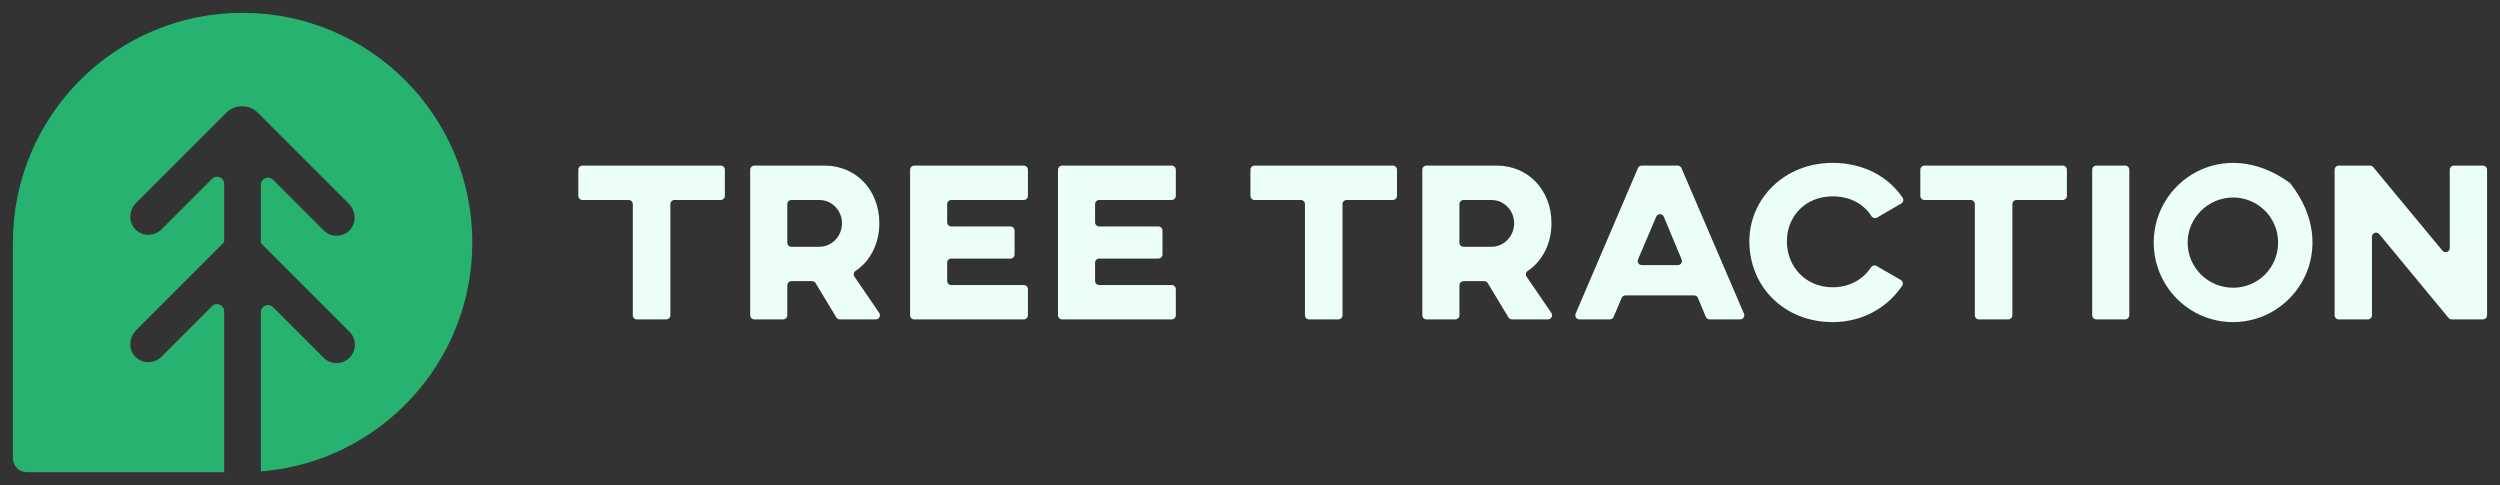 <?xml version="1.0" encoding="UTF-8"?>
<svg id="Layer_1" data-name="Layer 1" xmlns="http://www.w3.org/2000/svg" viewBox="0 0 3000 582">
  <rect x="0" y="0" width="3000" height="582" fill="#333333" stroke="none"/>
  <defs>
    <style>
      .cls-1 {
        fill: #ebfff7;
      }

      .cls-2 {
        fill: #28b270;
      }
    </style>
  </defs>
  <g>
    <path class="cls-1" d="M864.9,239.98h-55.51c-2.73,0-4.95,2.21-4.95,4.95v133.4c0,2.73-2.21,4.95-4.95,4.95h-35.16c-2.73,0-4.95-2.21-4.95-4.95v-133.4c0-2.73-2.21-4.95-4.95-4.95h-55.51c-2.73,0-4.95-2.21-4.95-4.95v-31.36c0-2.73,2.21-4.95,4.95-4.95h165.97c2.73,0,4.95,2.21,4.95,4.95v31.36c0,2.73-2.21,4.95-4.95,4.95Z"/>
    <path class="cls-1" d="M1055.2,267.93c0,24.61-11.16,45.74-28.52,57.14-2.31,1.51-2.91,4.63-1.36,6.9l29.75,43.56c2.24,3.28-.11,7.73-4.08,7.73h-43.21c-1.73,0-3.34-.91-4.23-2.39l-24.8-41.08c-.9-1.48-2.5-2.39-4.23-2.39h-24.83c-2.73,0-4.95,2.21-4.95,4.95v35.97c0,2.73-2.21,4.95-4.95,4.95h-34.62c-2.73,0-4.95-2.21-4.95-4.95v-174.65c0-2.73,2.21-4.95,4.95-4.95h84.34c37.45,0,65.68,29.04,65.68,69.2ZM944.75,244.93v46.29c0,2.73,2.21,4.95,4.95,4.95h33.32c15.2,0,27.41-12.76,27.41-28.22s-12.21-27.95-27.14-27.95h-33.59c-2.73,0-4.95,2.21-4.95,4.95Z"/>
    <path class="cls-1" d="M1233.5,203.67v31.36c0,2.73-2.21,4.95-4.95,4.95h-87c-2.73,0-4.95,2.21-4.95,4.95v21.86c0,2.73,2.21,4.95,4.95,4.95h70.98c2.73,0,4.95,2.21,4.95,4.95v28.65c0,2.73-2.21,4.95-4.95,4.95h-70.98c-2.73,0-4.95,2.21-4.95,4.95v21.86c0,2.73,2.21,4.95,4.95,4.95h87c2.73,0,4.95,2.21,4.95,4.95v31.36c0,2.73-2.21,4.95-4.95,4.95h-131.5c-2.73,0-4.95-2.21-4.95-4.95v-174.65c0-2.73,2.21-4.95,4.95-4.95h131.5c2.73,0,4.95,2.21,4.95,4.95Z"/>
    <path class="cls-1" d="M1410.99,203.67v31.36c0,2.73-2.21,4.95-4.95,4.95h-87c-2.73,0-4.95,2.21-4.95,4.95v21.86c0,2.73,2.21,4.95,4.95,4.95h70.98c2.73,0,4.95,2.21,4.95,4.95v28.65c0,2.73-2.21,4.95-4.95,4.95h-70.98c-2.73,0-4.95,2.21-4.95,4.95v21.86c0,2.73,2.21,4.95,4.95,4.95h87c2.73,0,4.95,2.21,4.95,4.95v31.36c0,2.73-2.21,4.95-4.95,4.95h-131.5c-2.73,0-4.95-2.21-4.95-4.95v-174.65c0-2.73,2.21-4.95,4.95-4.95h131.5c2.73,0,4.95,2.21,4.95,4.95Z"/>
    <path class="cls-1" d="M1671.46,239.98h-55.51c-2.73,0-4.95,2.21-4.95,4.95v133.4c0,2.73-2.21,4.95-4.95,4.95h-35.16c-2.73,0-4.95-2.21-4.95-4.95v-133.4c0-2.73-2.21-4.95-4.95-4.95h-55.51c-2.73,0-4.95-2.21-4.95-4.95v-31.36c0-2.73,2.21-4.95,4.95-4.95h165.97c2.73,0,4.95,2.21,4.95,4.95v31.36c0,2.73-2.21,4.95-4.95,4.95Z"/>
    <path class="cls-1" d="M1861.77,267.93c0,24.61-11.15,45.74-28.52,57.14-2.31,1.51-2.91,4.63-1.36,6.9l29.75,43.56c2.24,3.28-.11,7.73-4.08,7.73h-43.21c-1.73,0-3.34-.91-4.23-2.39l-24.8-41.08c-.9-1.48-2.5-2.39-4.23-2.39h-24.83c-2.73,0-4.95,2.21-4.95,4.95v35.97c0,2.73-2.21,4.95-4.95,4.95h-34.62c-2.73,0-4.95-2.21-4.95-4.95v-174.65c0-2.73,2.21-4.95,4.95-4.95h84.34c37.45,0,65.68,29.04,65.68,69.2ZM1751.31,244.93v46.29c0,2.73,2.21,4.95,4.95,4.95h33.32c15.2,0,27.41-12.76,27.41-28.22s-12.21-27.95-27.14-27.95h-33.59c-2.73,0-4.95,2.21-4.95,4.95Z"/>
    <path class="cls-1" d="M2032.97,354.5h-82.44c-1.98,0-3.78,1.19-4.55,3.01l-9.65,22.74c-.78,1.83-2.57,3.01-4.55,3.01h-36.45c-3.55,0-5.94-3.63-4.55-6.89l74.74-174.65c.78-1.82,2.57-3,4.55-3h43.14c1.98,0,3.76,1.18,4.54,2.99l75,174.65c1.4,3.26-.99,6.9-4.54,6.9h-36.69c-2,0-3.8-1.2-4.57-3.05l-9.41-22.67c-.77-1.85-2.57-3.05-4.57-3.05ZM2017.94,311.29l-21.39-51.25c-1.69-4.04-7.4-4.06-9.11-.03l-21.79,51.25c-1.39,3.26,1.01,6.88,4.55,6.88h43.18c3.53,0,5.92-3.59,4.56-6.85Z"/>
    <path class="cls-1" d="M2280.93,335.92c2.46,1.42,3.26,4.64,1.67,7-17.09,25.4-46.53,43.61-83.5,43.61-57.81,0-99.87-42.34-99.87-96.89,0-51.29,42.07-94.17,99.87-94.17,37.22,0,66.92,16.51,84.04,41.73,1.59,2.35.81,5.57-1.64,7l-28.99,16.89c-2.28,1.33-5.22.63-6.64-1.6-9.23-14.51-25.38-23.86-46.77-23.86-32.3,0-54.82,23.61-54.82,54.01s22.53,55.09,54.82,55.09c20.91,0,36.8-9.82,46.2-24.01,1.43-2.17,4.31-2.83,6.57-1.53l29.06,16.73Z"/>
    <path class="cls-1" d="M2475.32,239.98h-55.51c-2.73,0-4.95,2.21-4.95,4.95v133.4c0,2.73-2.21,4.95-4.95,4.95h-35.16c-2.73,0-4.95-2.21-4.95-4.95v-133.4c0-2.73-2.21-4.95-4.95-4.95h-55.51c-2.73,0-4.95-2.21-4.95-4.95v-31.36c0-2.73,2.21-4.95,4.95-4.95h165.97c2.73,0,4.95,2.21,4.95,4.95v31.36c0,2.73-2.21,4.95-4.95,4.95Z"/>
    <path class="cls-1" d="M2550.22,383.27h-34.62c-2.73,0-4.95-2.21-4.95-4.95v-174.65c0-2.73,2.21-4.95,4.95-4.95h34.62c2.73,0,4.95,2.21,4.95,4.95v174.65c0,2.73-2.21,4.95-4.95,4.95Z"/>
    <path class="cls-1" d="M2748.44,220.15c61.74,78.59,6.24,166.38-68.71,166.38-52.92,0-95.26-42.88-95.26-95.53,0-73.67,83.77-129.1,162.93-71.84.39.28.74.62,1.04.99ZM2625.18,291c0,30.12,24.42,54.28,54.55,54.28s54.01-24.15,54.01-54.28-24.43-54.01-54.01-54.01-54.55,24.15-54.55,54.01Z"/>
    <path class="cls-1" d="M2979.55,383.27h-37.51c-1.47,0-2.87-.66-3.81-1.79l-83.12-100.51c-2.95-3.57-8.76-1.48-8.76,3.15v94.21c0,2.73-2.21,4.95-4.95,4.95h-34.89c-2.73,0-4.95-2.21-4.95-4.95v-174.65c0-2.73,2.21-4.95,4.95-4.95h37.51c1.47,0,2.87.66,3.81,1.79l83.12,100.28c2.96,3.57,8.75,1.48,8.75-3.16v-93.97c0-2.73,2.21-4.95,4.95-4.95h34.89c2.73,0,4.95,2.21,4.95,4.95v174.65c0,2.73-2.21,4.95-4.95,4.95Z"/>
  </g>
  <path class="cls-2" d="M291.13,15.37h0C138.9,15.37,15.5,138.78,15.5,291v258.97c0,9.2,7.46,16.66,16.66,16.66h236.82v-193.11c0-7.63-9.23-11.45-14.62-6.06l-60.71,60.71c-8.87,8.87-23.42,8.59-31.93-.85-7.98-8.85-6.74-22.72,1.69-31.14l105.58-105.58v-69.93c0-7.63-9.23-11.45-14.62-6.06l-60.71,60.71c-8.87,8.87-23.42,8.59-31.93-.85-7.98-8.85-6.74-22.72,1.69-31.14l107.88-107.88c5.08-5.08,11.97-7.93,19.15-7.93h.03c7.25,0,14.05,2.84,19.16,7.98l108.96,108.96c8.99,8.98,9.46,24.19.05,32.72-4.18,3.79-9.47,5.69-14.76,5.69-5.63,0-11.26-2.15-15.56-6.45l-60.7-60.7c-5.4-5.4-14.62-1.57-14.62,6.06v69.93l106.44,106.43c8.6,8.59,8.6,22.52,0,31.12-4.3,4.3-9.93,6.45-15.56,6.45s-11.26-2.15-15.56-6.45l-60.7-60.69c-5.4-5.4-14.62-1.57-14.62,6.06v191.07c141.98-11.16,253.75-129.83,253.75-274.68h0c0-152.22-123.4-275.63-275.63-275.63Z"/>
</svg>